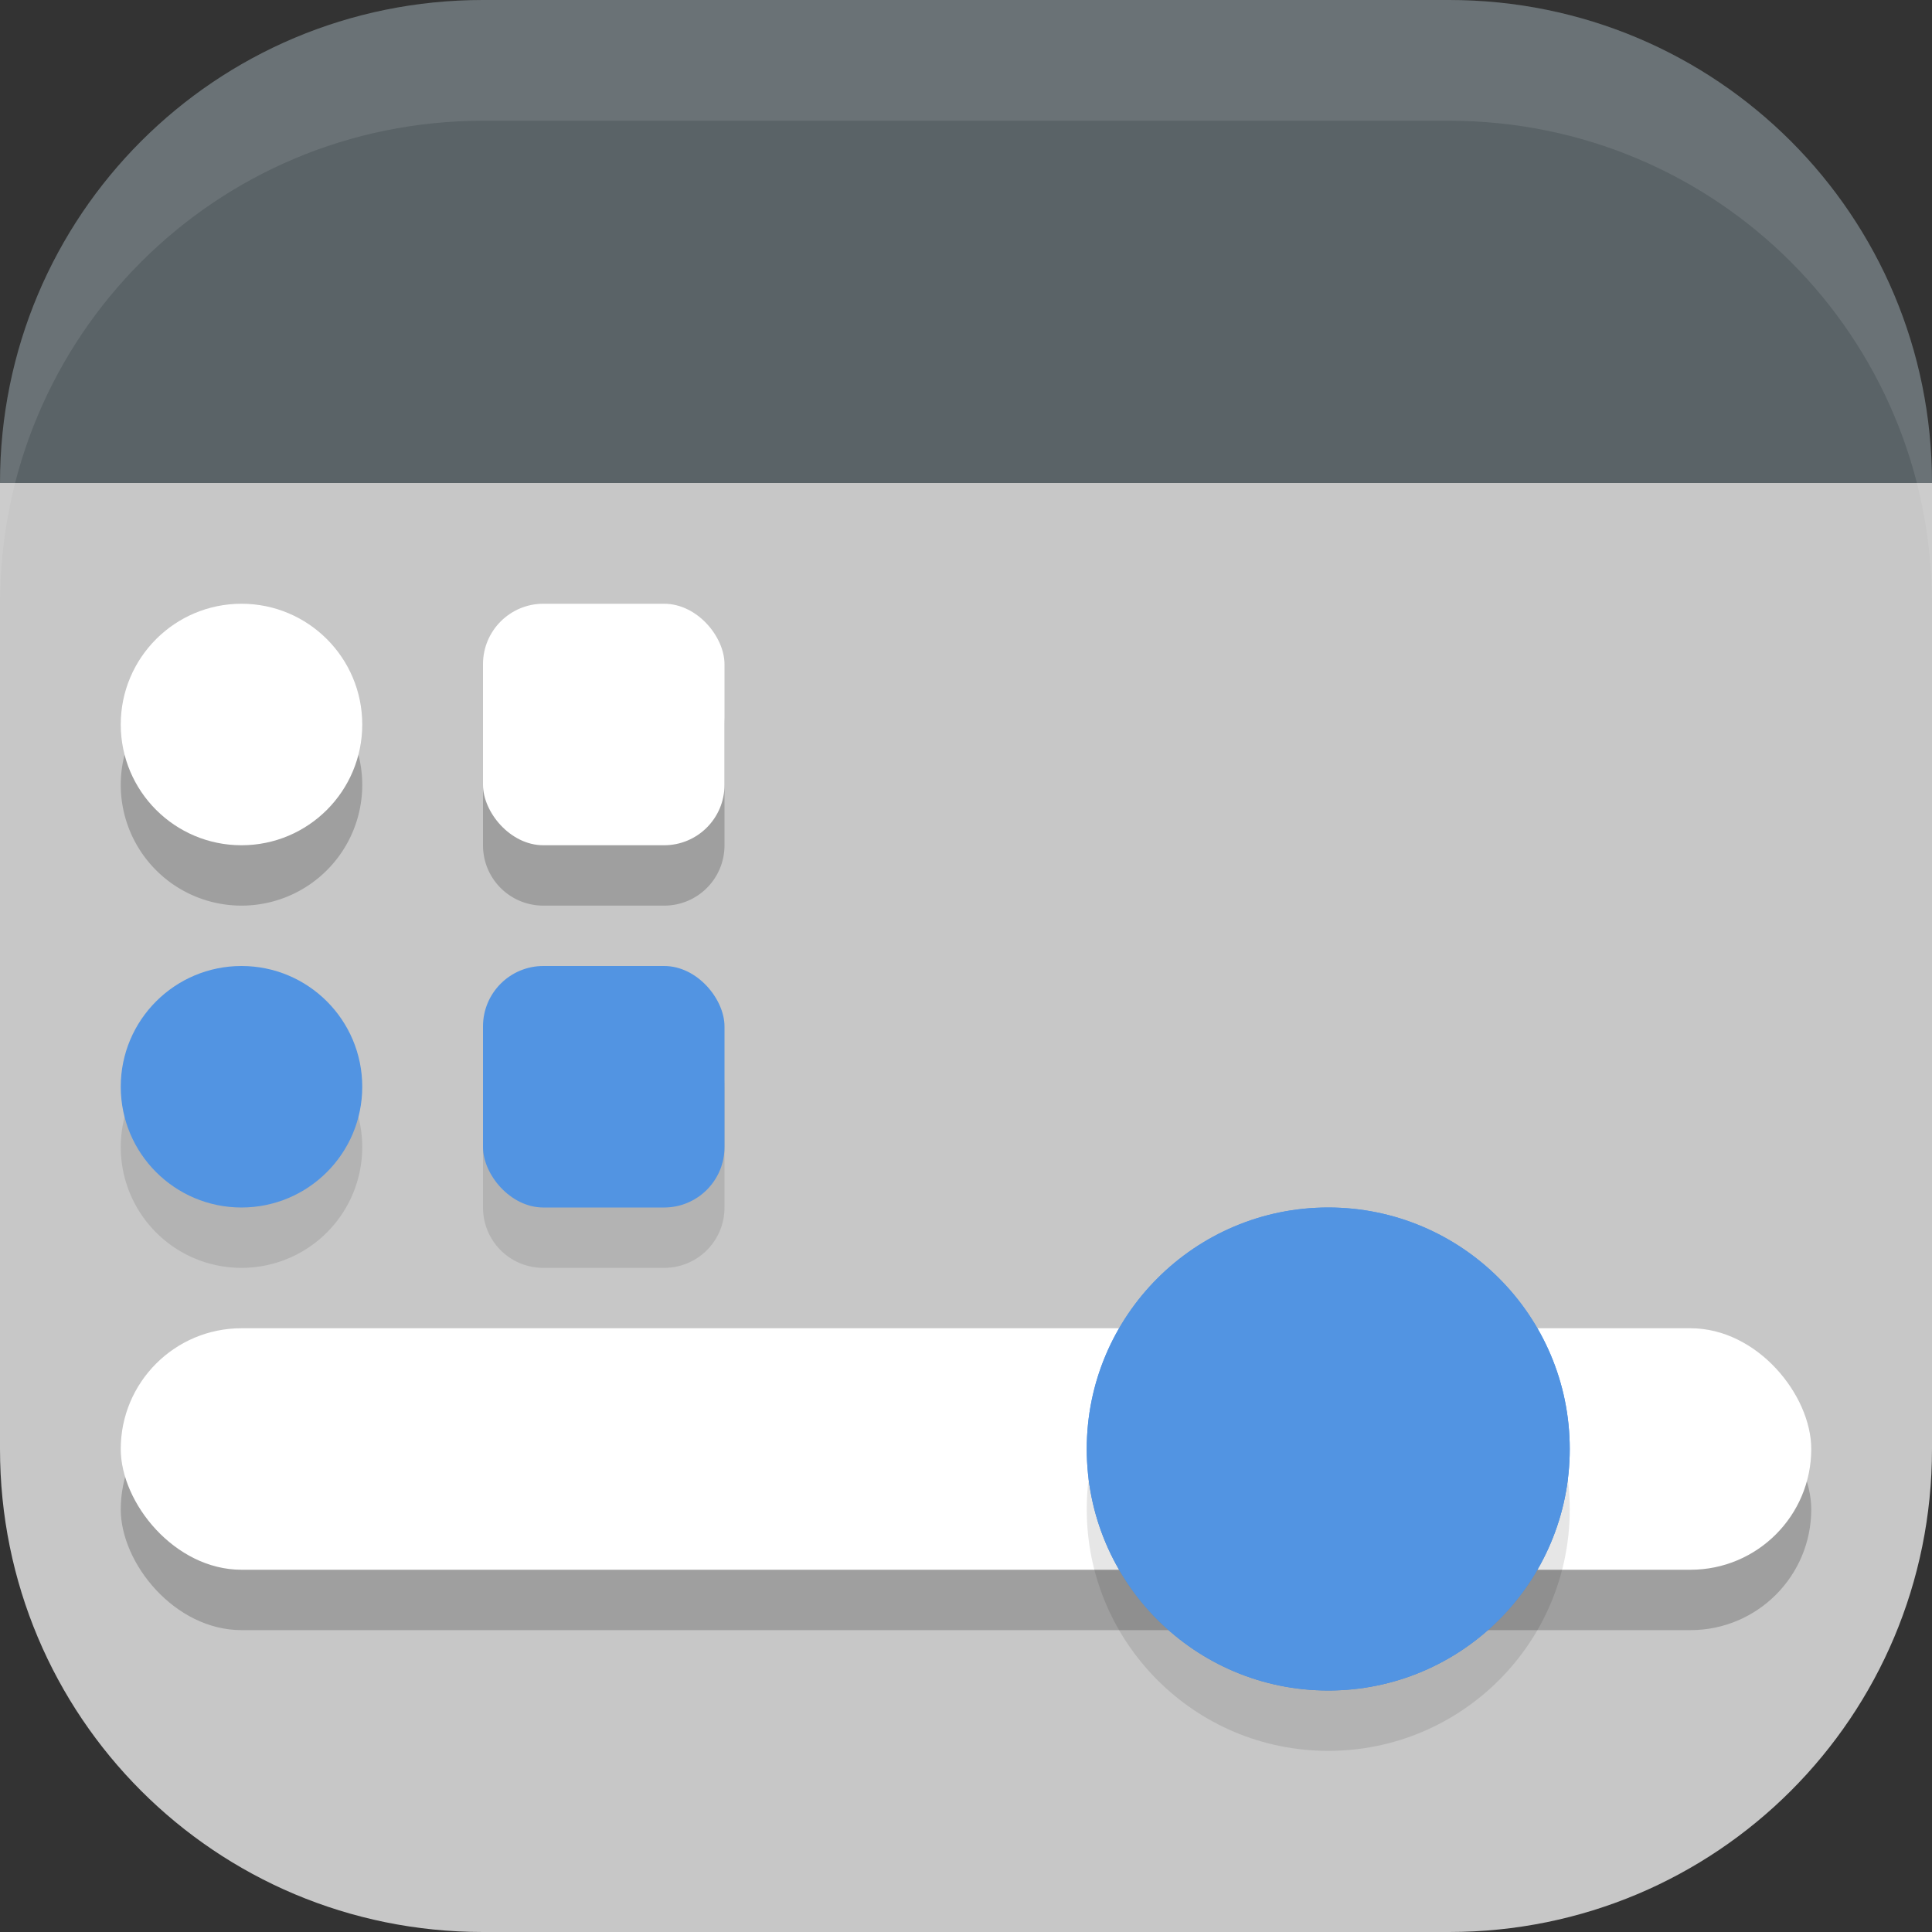 <?xml version="1.0" encoding="UTF-8" standalone="no"?>
<!-- Created with Inkscape (http://www.inkscape.org/) -->

<svg
   width="16"
   height="16"
   viewBox="0 0 16 16"
   version="1.1"
   id="svg5"
   inkscape:version="1.3 (0e150ed6c4, 2023-07-21)"
   sodipodi:docname="applications-interfacedesign.svg"
   xmlns:inkscape="http://www.inkscape.org/namespaces/inkscape"
   xmlns:sodipodi="http://sodipodi.sourceforge.net/DTD/sodipodi-0.dtd"
   xmlns="http://www.w3.org/2000/svg"
   xmlns:svg="http://www.w3.org/2000/svg">
  <rect x="0" y="0" width="16" height="16" fill="#333333" stroke="none"/>
  <sodipodi:namedview
     id="namedview7"
     pagecolor="#ffffff"
     bordercolor="#000000"
     borderopacity="0.25"
     inkscape:showpageshadow="2"
     inkscape:pageopacity="0.0"
     inkscape:pagecheckerboard="0"
     inkscape:deskcolor="#d1d1d1"
     inkscape:document-units="px"
     showgrid="false"
     inkscape:zoom="49.8125"
     inkscape:cx="7.9899624"
     inkscape:cy="8"
     inkscape:window-width="1850"
     inkscape:window-height="1011"
     inkscape:window-x="0"
     inkscape:window-y="0"
     inkscape:window-maximized="1"
     inkscape:current-layer="svg5" />
  <defs
     id="defs2" />
  <path
     id="rect396"
     style="fill:#c7c7c7;fill-opacity:1;stroke-width:1.143;stroke-linecap:square"
     d="M 4 0.5 C 1.954 0.5 0.28 2.022 0.035 4 L 0 4 L 0 4.5 L 0 5 L 0 12 C 0 14.216 1.784 16 4 16 L 12 16 C 14.216 16 16 14.216 16 12 L 16 5 L 16 4.5 L 16 4 L 15.965 4 C 15.72 2.022 14.046 0.5 12 0.5 L 4 0.5 z " />
  <rect
     style="opacity:0.2;fill:#000000;fill-opacity:1"
     id="rect9"
     width="14"
     height="2"
     x="1"
     y="11.5"
     ry="1" />
  <rect
     style="fill:#ffffff"
     width="14"
     height="2"
     x="1"
     y="11"
     ry="1"
     id="rect2" />
  <path
     style="fill:#5294e2;fill-rule:evenodd"
     d="m 13,12 c 0,1.104 -0.896,2 -2,2 C 9.896,14 9,13.104 9,12 c 0,-1.104 0.896,-2 2,-2 1.104,0 2,0.896 2,2 z"
     id="path3" />
  <ellipse
     style="opacity:0.1;fill:#000000;fill-opacity:1"
     id="path9"
     cx="11"
     cy="12.5"
     rx="2"
     ry="2" />
  <ellipse
     style="fill:#5294e2;fill-opacity:1"
     id="path6"
     cx="11"
     cy="12"
     rx="2"
     ry="2" />
  <path
     id="path7"
     style="opacity:0.2;fill:#000000;fill-opacity:1"
     d="m 2,5.5 a 1,1 0 0 0 -1,1 1,1 0 0 0 1,1 1,1 0 0 0 1,-1 1,1 0 0 0 -1,-1 z m 2.5,0 C 4.223,5.5 4,5.723 4,6 v 1 c 0,0.277 0.223,0.5 0.5,0.5 h 1 C 5.777,7.5 6,7.277 6,7 V 6 C 6,5.723 5.777,5.5 5.5,5.5 Z" />
  <path
     id="path8"
     style="opacity:0.1;fill:#000000;fill-opacity:1"
     d="m 2,8.5 a 1,1 0 0 0 -1,1 1,1 0 0 0 1,1 1,1 0 0 0 1,-1 1,1 0 0 0 -1,-1 z m 2.5,0 C 4.223,8.5 4,8.723 4,9 v 1 c 0,0.277 0.223,0.5 0.5,0.5 h 1 C 5.777,10.5 6,10.277 6,10 V 9 C 6,8.723 5.777,8.5 5.5,8.5 Z" />
  <rect
     style="fill:#5294e2"
     width="2"
     height="2"
     x="4"
     y="8"
     ry="0.5"
     id="rect3" />
  <rect
     style="fill:#ffffff"
     width="2"
     height="2"
     x="4"
     y="5"
     ry="0.5"
     id="rect4" />
  <circle
     style="fill:#ffffff;fill-opacity:1"
     id="path4"
     cx="2"
     cy="6"
     r="1" />
  <circle
     style="fill:#5294e2;fill-opacity:1"
     id="path5"
     cx="2"
     cy="9"
     r="1" />
  <path
     id="rect3178"
     style="fill:#5a6367;fill-opacity:1;stroke-width:2;stroke-linecap:square"
     d="M 4,0 C 1.784,0 0,1.784 0,4 H 16 C 16,1.784 14.216,0 12,0 Z"
     sodipodi:nodetypes="sccss" />
  <path
     id="rect639"
     style="fill:#ffffff;stroke-linecap:square;opacity:0.1"
     d="M 4 0 C 1.784 0 0 1.784 0 4 L 0 5 C 0 2.784 1.784 1 4 1 L 12 1 C 14.216 1 16 2.784 16 5 L 16 4 C 16 1.784 14.216 0 12 0 L 4 0 z " />
</svg>

